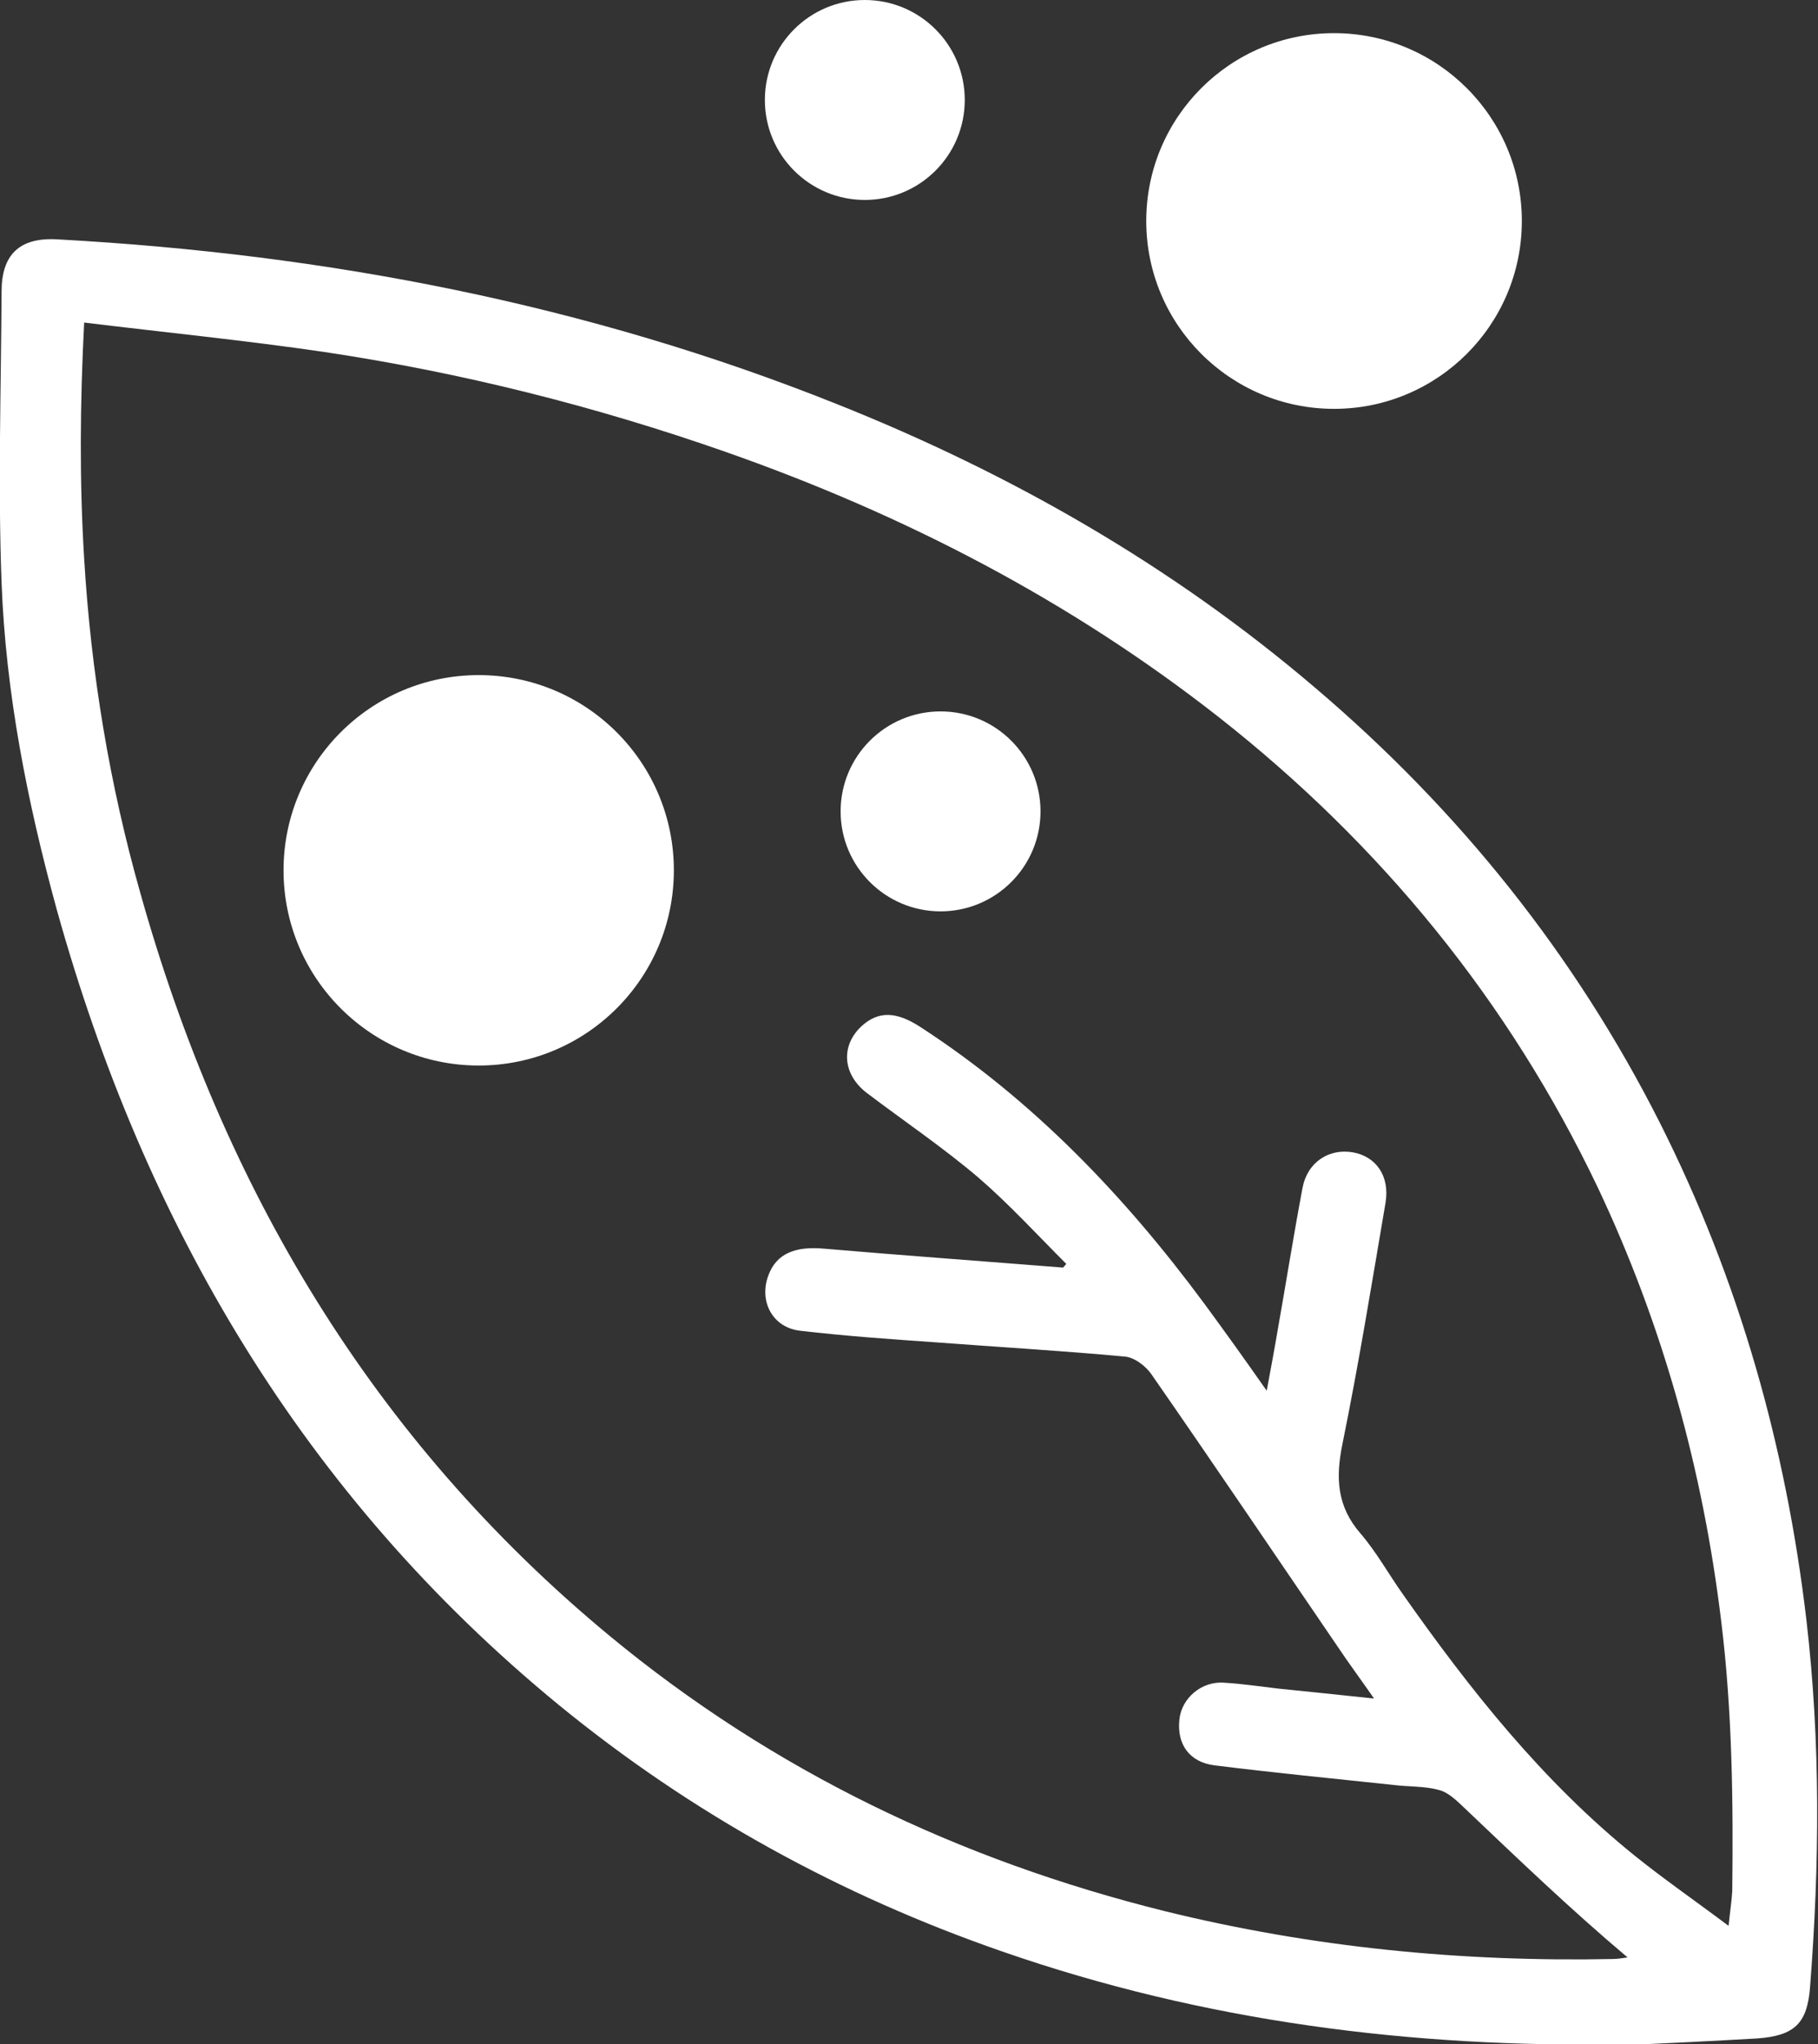 <?xml version="1.0" encoding="UTF-8"?>
<svg id="uuid-f8ab9433-28f8-4f44-8702-863af59ad8b5" data-name="Capa 2" xmlns="http://www.w3.org/2000/svg" viewBox="0 0 34.56 38.85">
  <rect x="0" y="0" width="34.56" height="38.85" fill="#333333" stroke="none"/>
  <defs>
    <style>
      .uuid-8317400b-6201-4f1e-8f96-b113694fbb2c {
        fill: #fff;
        stroke-width: 0px;
      }
    </style>
  </defs>
  <g id="uuid-8767ae1a-2355-4b7c-915b-bea786a7c3dc" data-name="Capa 1">
    <g>
      <path class="uuid-8317400b-6201-4f1e-8f96-b113694fbb2c" d="m30.87,38.85c-4.04.07-7.98-.43-11.81-1.76-3.09-1.07-5.91-2.62-8.44-4.69-4.85-3.98-7.87-9.12-9.54-15.11C.52,15.25.11,13.18.03,11.08c-.07-1.84-.01-3.69,0-5.54,0-.69.33-1.04,1.08-.99,5.1.28,10.05,1.23,14.8,3.13,3.31,1.32,6.37,3.07,9.09,5.39,2.73,2.32,4.94,5.07,6.56,8.28,1.5,2.98,2.39,6.13,2.78,9.44.27,2.32.25,4.64.07,6.96-.05.7-.29.94-1.01.99-.85.05-1.7.09-2.55.13ZM1.6,6.13c-.08,1.55-.09,3.02,0,4.49.13,2.16.48,4.28,1.07,6.36,1.57,5.59,4.41,10.38,8.92,14.11,3.11,2.57,6.65,4.26,10.55,5.23,2.8.69,5.65.97,8.53.91.09,0,.18-.02.27-.03-1.08-.91-2.08-1.87-3.08-2.82-.15-.14-.31-.31-.5-.36-.28-.08-.59-.06-.89-.1-1.13-.12-2.26-.23-3.38-.37-.48-.06-.72-.4-.67-.87.04-.41.43-.74.86-.7.34.02.67.07,1.01.11.59.06,1.17.12,1.83.19-.2-.29-.37-.52-.53-.75-1.23-1.8-2.45-3.61-3.7-5.41-.11-.16-.33-.33-.52-.34-1.19-.11-2.39-.18-3.59-.27-.86-.06-1.72-.12-2.57-.22-.53-.06-.79-.57-.6-1.06.15-.4.5-.55,1.05-.5,1.52.13,3.04.24,4.55.36.02-.02.04-.05.06-.07-.55-.55-1.08-1.13-1.67-1.64-.67-.57-1.41-1.07-2.11-1.6-.47-.35-.52-.9-.11-1.28.32-.29.66-.28,1.12.02,2.14,1.39,3.88,3.21,5.39,5.25.39.53.77,1.06,1.19,1.66.08-.43.15-.8.21-1.16.16-.9.3-1.79.47-2.69.09-.49.5-.76.96-.68.44.08.7.45.62.95-.26,1.53-.51,3.07-.82,4.59-.13.64-.11,1.18.34,1.7.31.36.54.78.81,1.16,1.28,1.82,2.66,3.56,4.41,4.97.56.45,1.14.85,1.78,1.33.03-.29.06-.48.07-.66.02-1.71,0-3.42-.21-5.13-.35-2.88-1.11-5.63-2.35-8.25-1.69-3.54-4.12-6.51-7.2-8.93-2.83-2.22-5.98-3.85-9.37-5.04-2.48-.87-5.03-1.51-7.63-1.9-1.5-.22-3.01-.37-4.57-.56Z"/>
      <circle class="uuid-8317400b-6201-4f1e-8f96-b113694fbb2c" cx="9.1" cy="16.54" r="3.71"/>
      <circle class="uuid-8317400b-6201-4f1e-8f96-b113694fbb2c" cx="17.88" cy="15.42" r="1.9"/>
      <circle class="uuid-8317400b-6201-4f1e-8f96-b113694fbb2c" cx="16.44" cy="1.9" r="1.9"/>
      <circle class="uuid-8317400b-6201-4f1e-8f96-b113694fbb2c" cx="25.36" cy="4.2" r="3.57"/>
    </g>
  </g>
</svg>